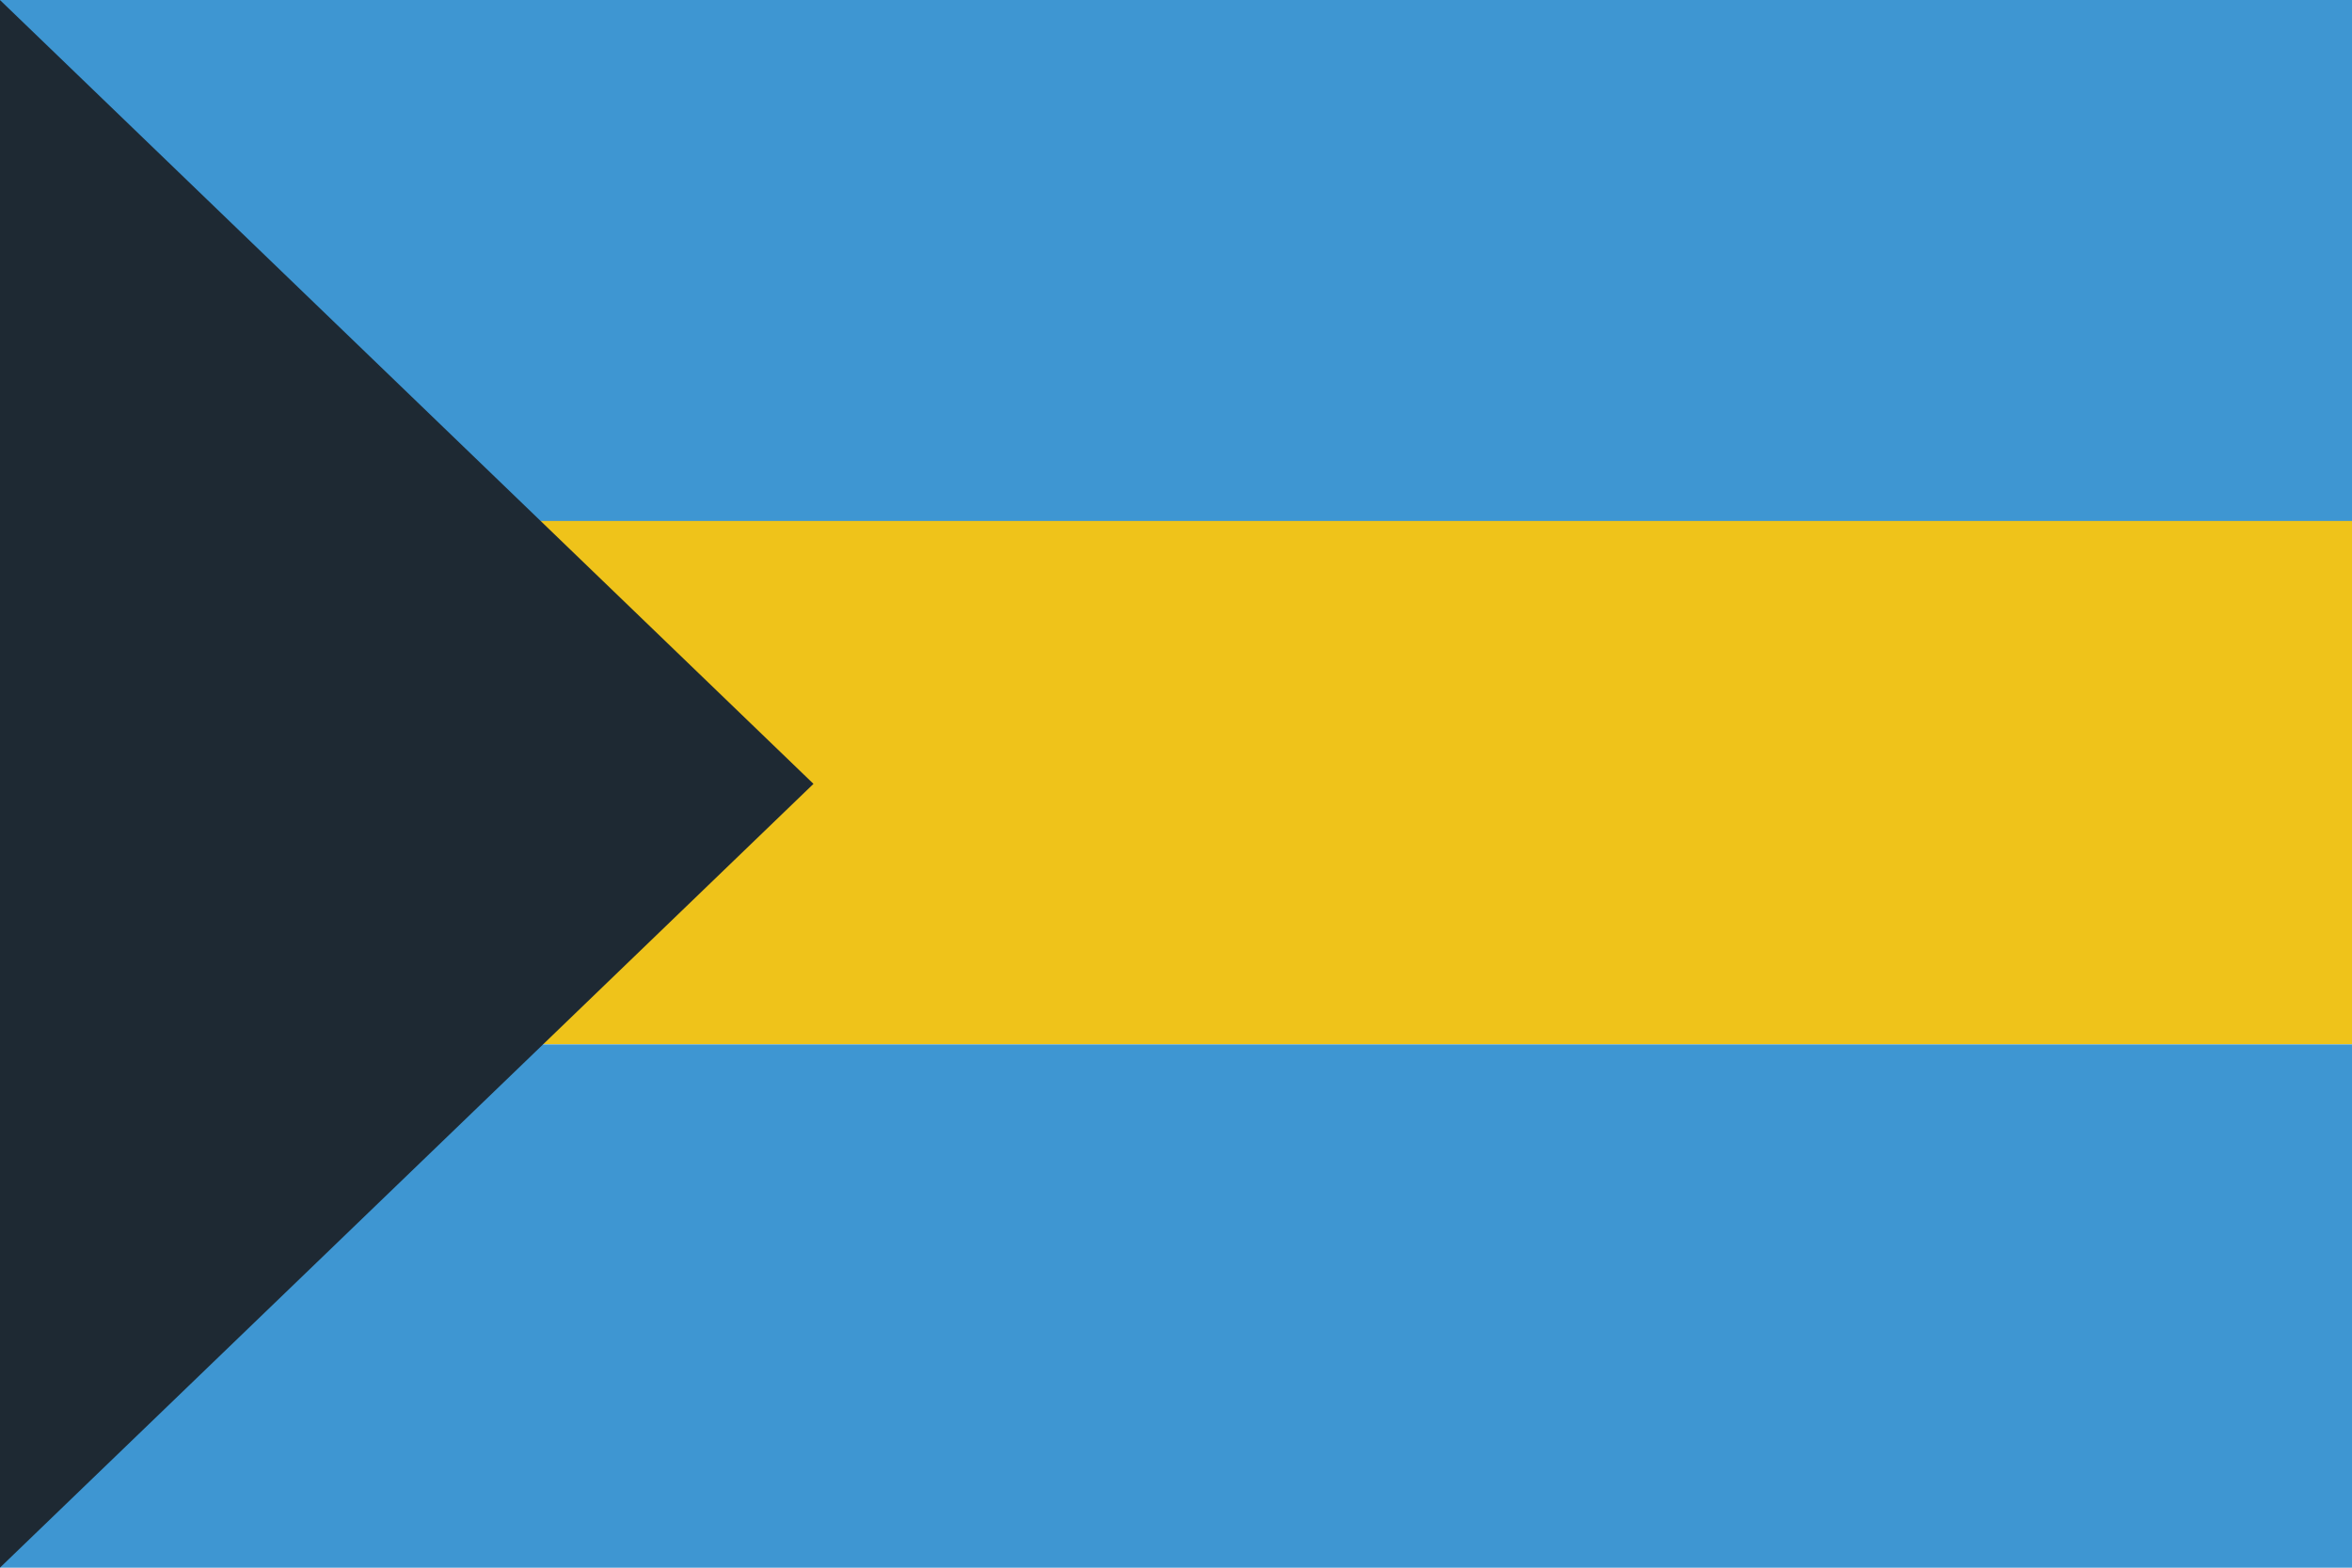 <svg id="Layer_1" data-name="Layer 1" xmlns="http://www.w3.org/2000/svg" viewBox="0 0 121.039 80.693"><defs><style>.cls-1{fill:#3e96d2;}.cls-2{fill:#efc31a;}.cls-3{fill:#1e2933;}</style></defs><title>WorldMaps</title><rect class="cls-1" width="121.039" height="26.938"/><rect class="cls-2" y="26.815" width="121.039" height="26.936"/><rect class="cls-1" y="53.756" width="121.039" height="26.938"/><polygon class="cls-3" points="0 80.689 41.863 40.347 0 0.003 0 80.689"/></svg>